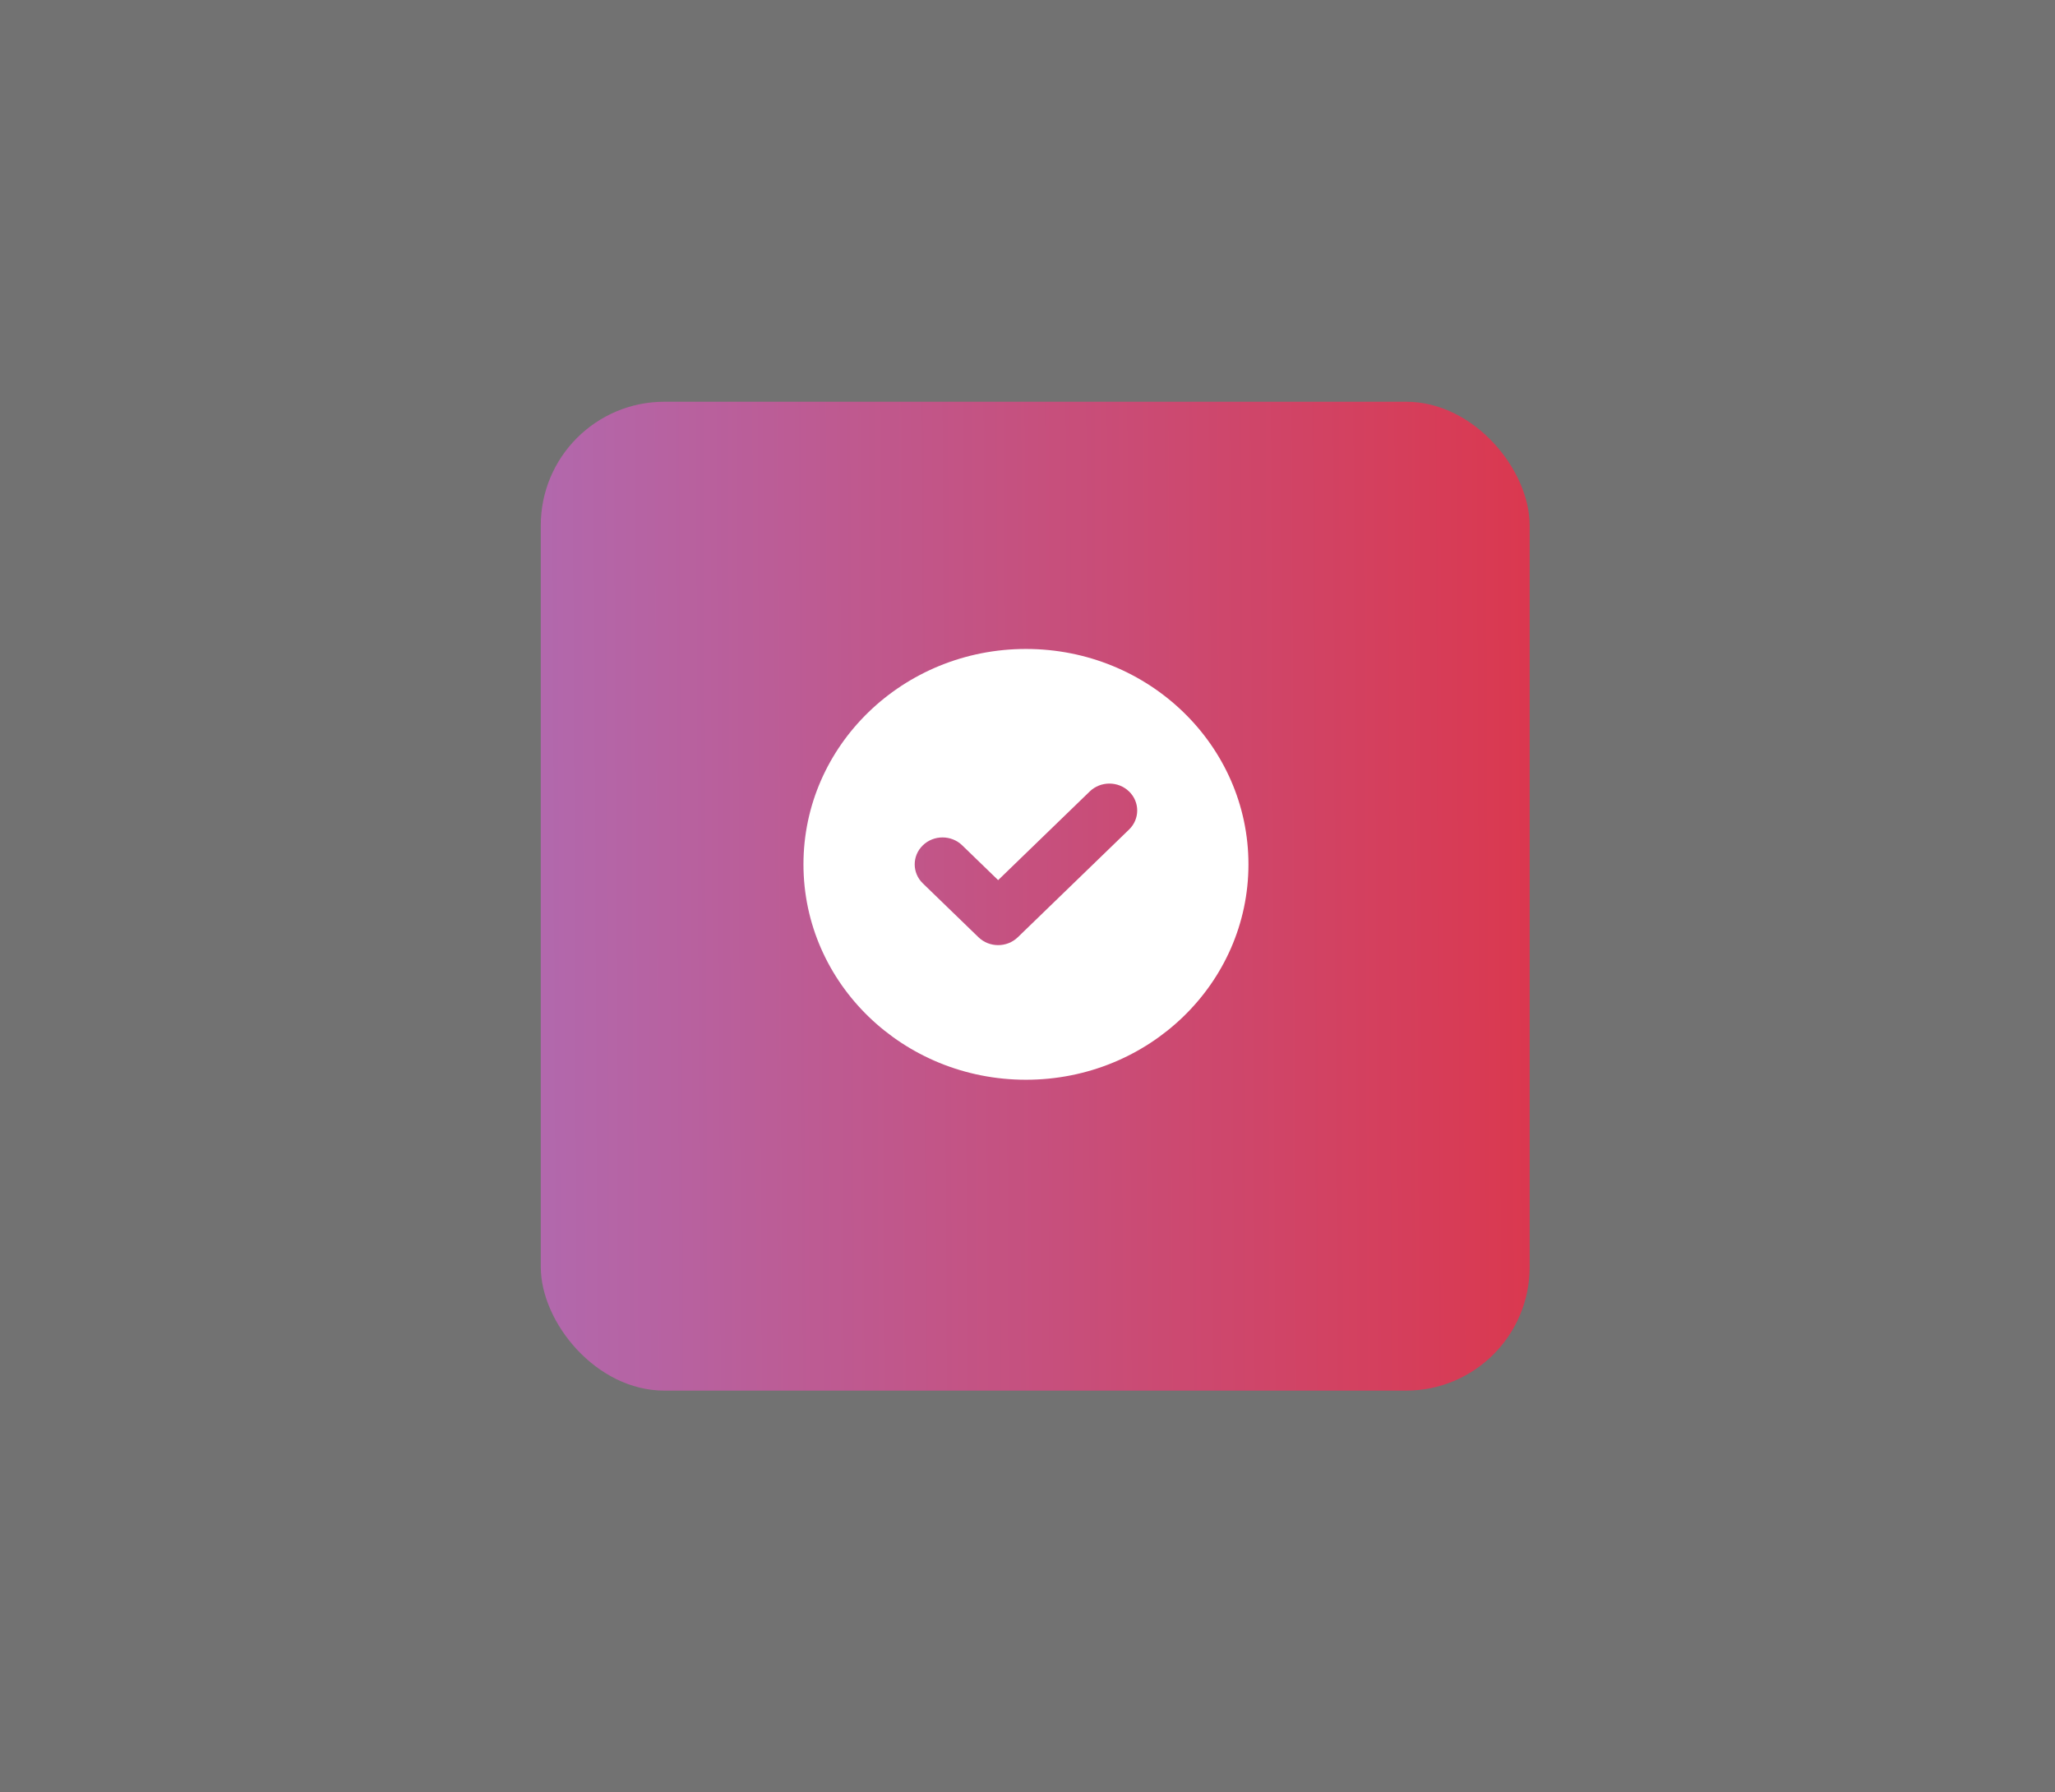 <svg xmlns="http://www.w3.org/2000/svg" width="133" height="116" viewBox="0 0 133 116" fill="none"><rect x="0" y="0" width="133" height="116" fill="#333333" stroke="none"/><rect opacity="0.33" width="133" height="116" fill="#F4F4F4"></rect><rect x="35" y="26" width="64" height="64" rx="8" fill="url(#paint0_linear_2260_162)"></rect><path fill-rule="evenodd" clip-rule="evenodd" d="M66.4 69.88C74.353 69.88 80.8 63.639 80.8 55.94C80.8 48.241 74.353 42 66.4 42C58.447 42 52 48.241 52 55.94C52 63.639 58.447 69.88 66.4 69.88ZM73.073 53.687C73.776 53.007 73.776 51.903 73.073 51.223C72.37 50.542 71.23 50.542 70.527 51.223L64.6 56.961L62.273 54.708C61.57 54.027 60.43 54.027 59.727 54.708C59.024 55.388 59.024 56.492 59.727 57.172L63.327 60.657C64.03 61.338 65.17 61.338 65.873 60.657L73.073 53.687Z" fill="white"></path><defs><linearGradient id="paint0_linear_2260_162" x1="25.779" y1="33.266" x2="117.534" y2="32.86" gradientUnits="userSpaceOnUse"><stop stop-color="#AC6FBA"></stop><stop offset="1" stop-color="#E62A34"></stop></linearGradient></defs></svg>